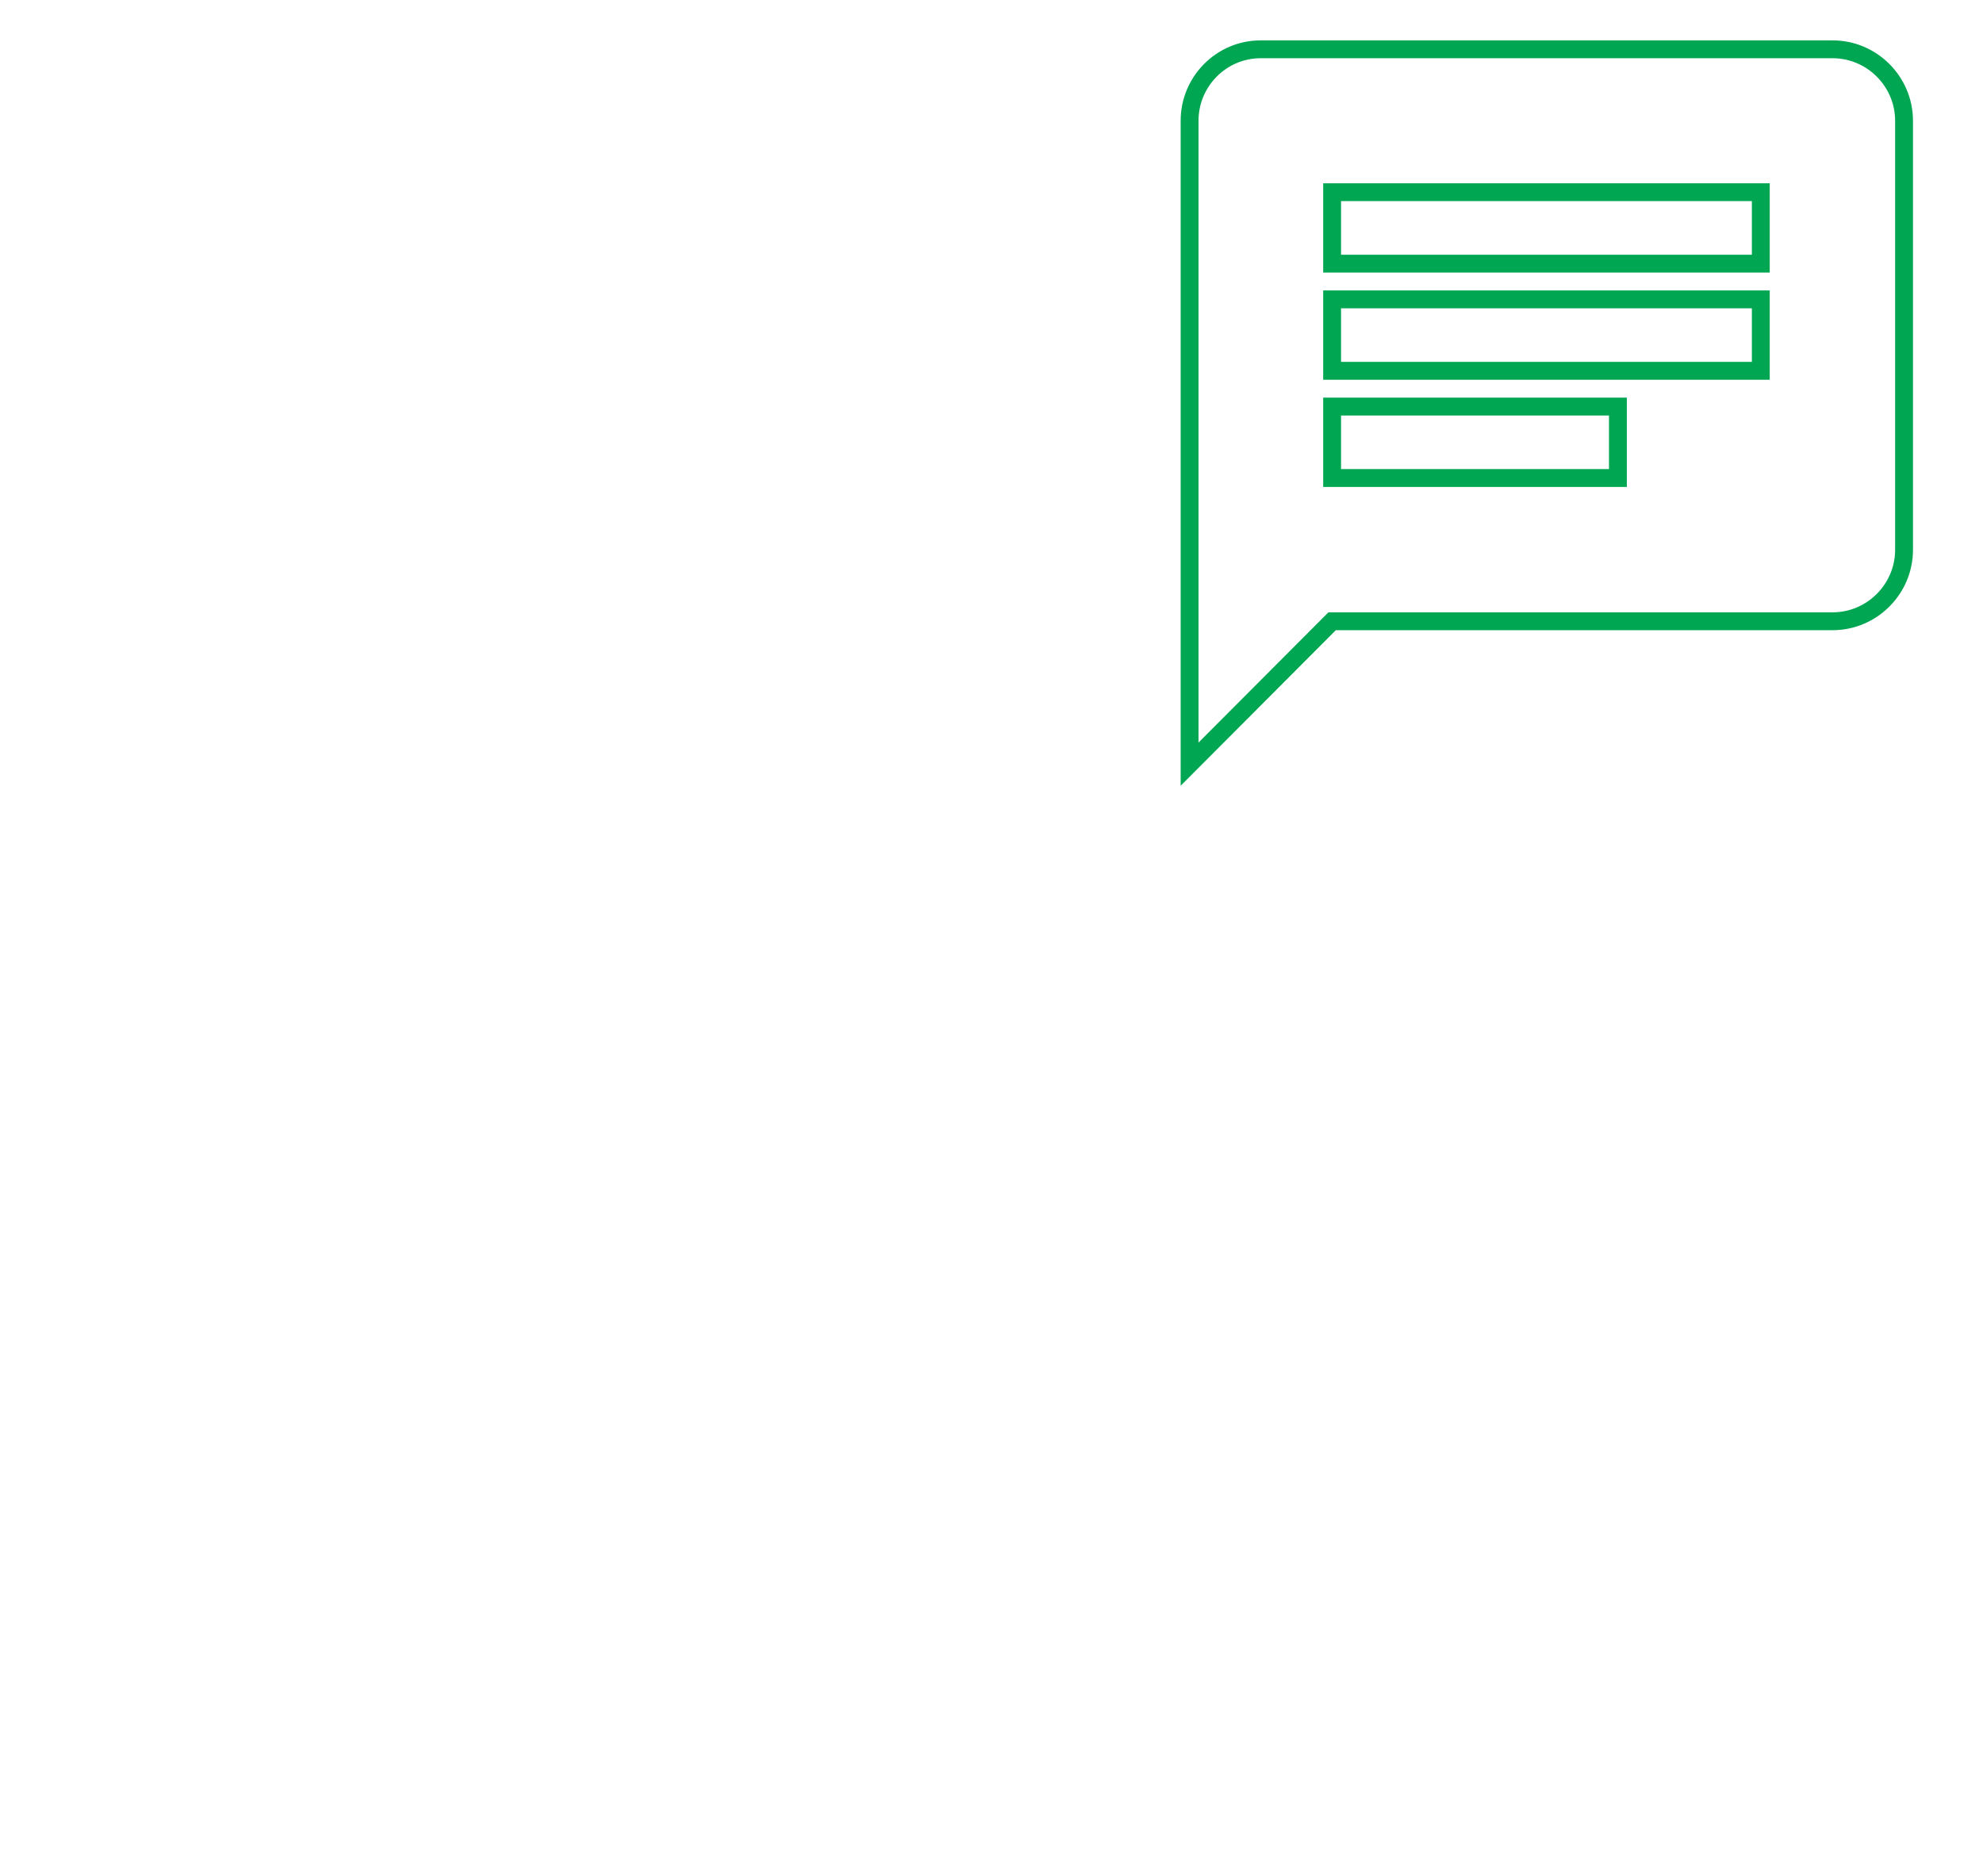 <?xml version="1.0" encoding="UTF-8"?><svg id="Layer_1" xmlns="http://www.w3.org/2000/svg" width="55.51" height="52.51" viewBox="0 0 55.51 52.51"><defs><style>.cls-1{fill:#fff;}.cls-2{fill:none;stroke:#00a651;stroke-width:.5px;}</style></defs><rect class="cls-1" width="55.51" height="52.51"/><path id="Icon_material-chat" class="cls-2" d="m51.3,1.38h-16.01c-1.1,0-1.99.9-1.99,2v18.01s3.99-4,3.99-4h14.01c1.1,0,2-.9,2-2V3.38c0-1.1-.9-2-2-2Zm-14.01,7h12v2h-12v-2Zm8,5h-8v-2h8v2Zm4-6h-12v-2h12v2Z"/></svg>
